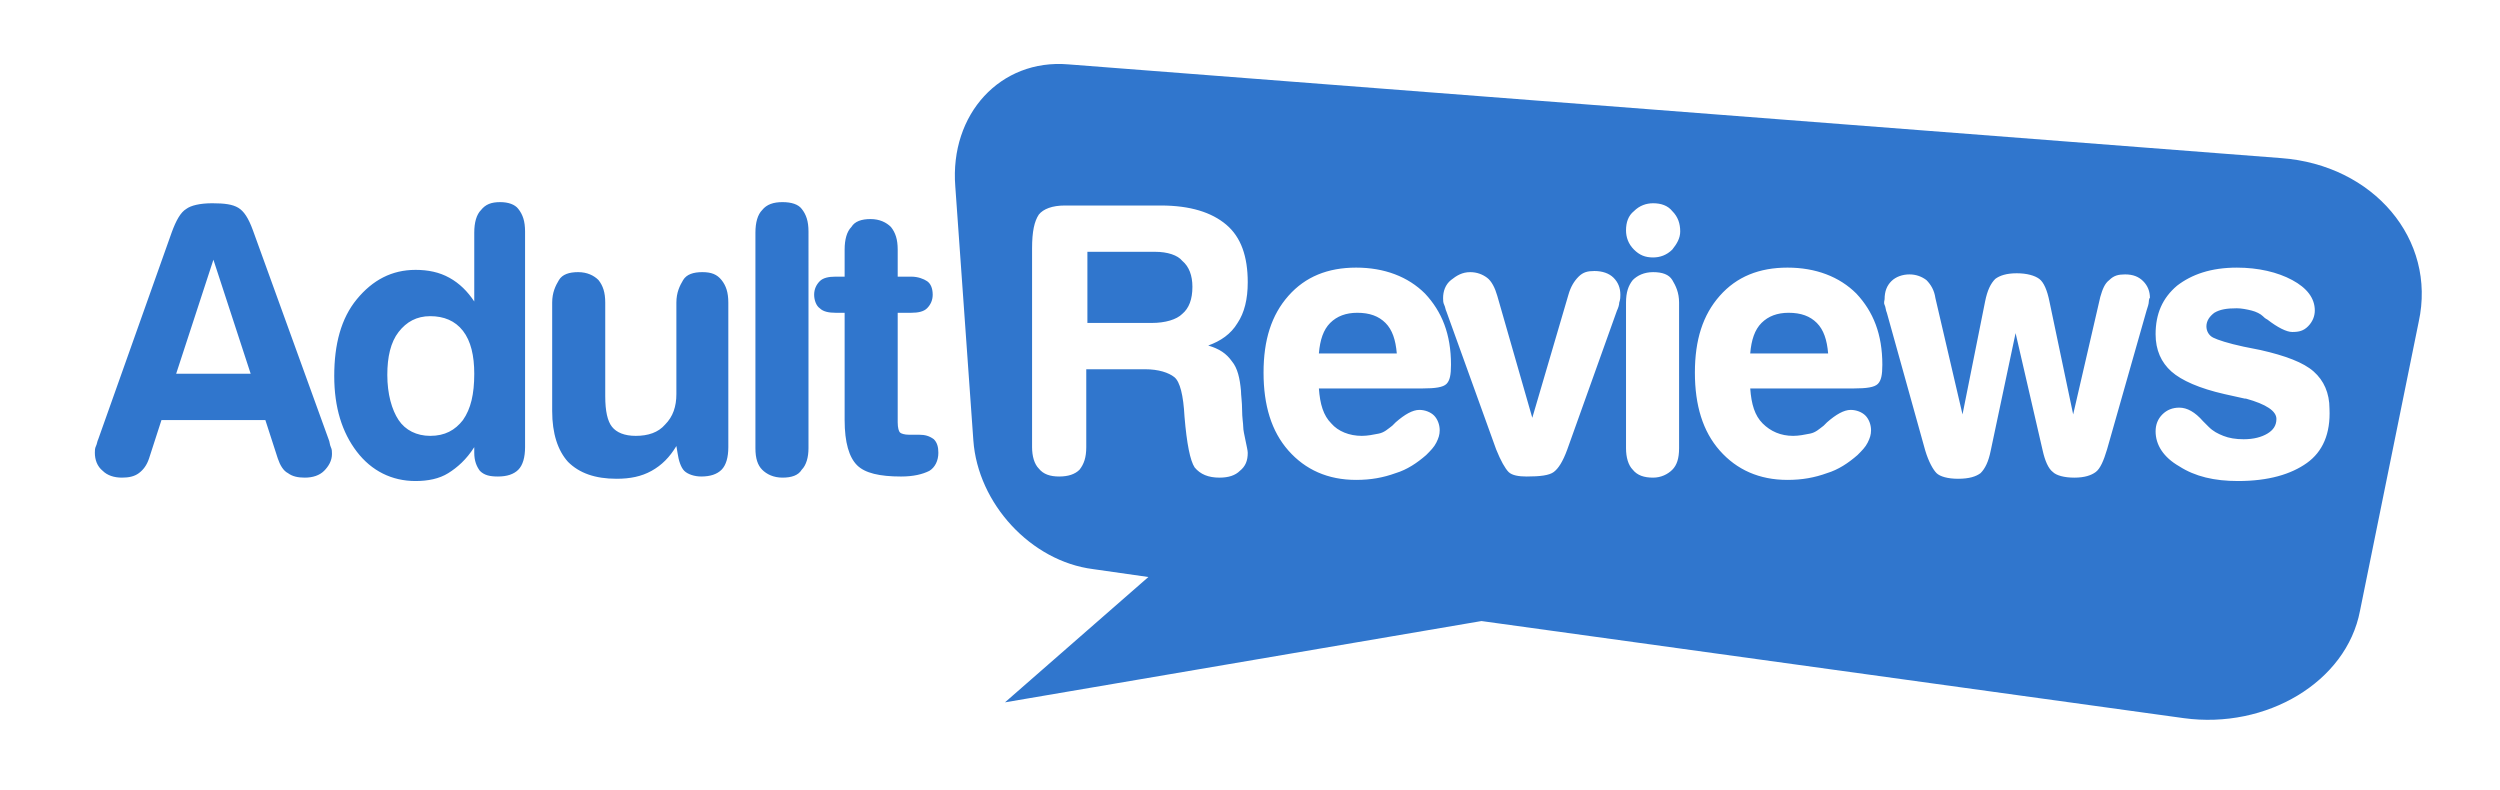 <?xml version="1.0" encoding="UTF-8"?>
<svg xmlns="http://www.w3.org/2000/svg" xmlns:xlink="http://www.w3.org/1999/xlink" version="1.1" id="Layer_1" x="0px" y="0px" width="221.4px" height="70px" viewBox="0 0 221.4 70" style="enable-background:new 0 0 221.4 70;" xml:space="preserve">
<style type="text/css">

	.st0{fill:#3076CD;}

</style>
<g>
	<g>
		<path class="st0" d="M202,14L94.6,5.7c-6-0.5-10.5,4.4-10,10.8l1.6,22.5c0.4,5.6,5.1,10.7,10.6,11.4l4.9,0.7L89,62.2l42.2-7.2    l62.2,8.6c7.3,1,14.4-3.2,15.6-9.5l5.2-25.6C215.8,21.2,210.2,14.6,202,14z M109.1,32c0.5,0.6,0.7,1.5,0.8,2.6    c0,0.4,0.1,1,0.1,1.7s0.1,1.2,0.1,1.5c0,0.3,0.1,0.7,0.2,1.2c0.1,0.5,0.2,0.9,0.2,1.1c0,0.7-0.2,1.2-0.7,1.6    c-0.4,0.4-1,0.6-1.8,0.6c-1,0-1.7-0.3-2.2-0.9c-0.4-0.6-0.7-2.1-0.9-4.5c-0.1-1.9-0.4-3.1-0.9-3.5c-0.5-0.4-1.4-0.7-2.6-0.7h-5.2    v6.9c0,0.9-0.2,1.5-0.6,2c-0.4,0.4-1,0.6-1.8,0.6c-0.8,0-1.4-0.2-1.8-0.7c-0.4-0.4-0.6-1.1-0.6-1.9V22c0-1.5,0.2-2.4,0.6-3    c0.4-0.5,1.2-0.8,2.3-0.8h8.5c2.6,0,4.5,0.6,5.8,1.7s1.9,2.8,1.9,5.1c0,1.5-0.3,2.7-0.9,3.6c-0.6,1-1.5,1.6-2.6,2    C108,30.9,108.6,31.3,109.1,32z M128.1,34c-0.3,0.3-1,0.4-2.1,0.4h-9.2c0.1,1.4,0.4,2.4,1.1,3.1c0.6,0.7,1.6,1.1,2.7,1.1    c0.5,0,1-0.1,1.5-0.2s0.8-0.4,1.2-0.7c0.1-0.1,0.2-0.2,0.3-0.3c0.8-0.7,1.5-1.1,2.1-1.1c0.5,0,1,0.2,1.3,0.5    c0.3,0.3,0.5,0.8,0.5,1.3c0,0.4-0.1,0.7-0.3,1.1c-0.2,0.4-0.5,0.7-0.9,1.1c-0.8,0.7-1.7,1.3-2.7,1.6c-1.1,0.4-2.2,0.6-3.5,0.6    c-2.5,0-4.5-0.9-6-2.6c-1.5-1.7-2.2-4-2.2-6.9c0-2.9,0.7-5.1,2.2-6.8s3.5-2.5,6-2.5c2.5,0,4.6,0.8,6.1,2.3    c1.5,1.6,2.3,3.6,2.3,6.3C128.5,33.2,128.4,33.7,128.1,34z M143.4,26.8c0,0.2-0.1,0.5-0.2,0.7l-4.4,12.3c-0.4,1.1-0.8,1.7-1.2,2    c-0.4,0.3-1.2,0.4-2.4,0.4c-0.7,0-1.3-0.1-1.6-0.4c-0.3-0.3-0.7-1-1.1-2l-4.4-12.2c-0.1-0.2-0.1-0.4-0.2-0.6s-0.1-0.4-0.1-0.6    c0-0.6,0.2-1.2,0.7-1.6c0.5-0.4,1-0.7,1.7-0.7c0.6,0,1.1,0.2,1.5,0.5c0.4,0.3,0.7,0.9,0.9,1.6l3.1,10.8l3.2-10.9    c0.2-0.7,0.5-1.2,0.9-1.6s0.8-0.5,1.4-0.5c0.7,0,1.3,0.2,1.7,0.6c0.4,0.4,0.6,0.9,0.6,1.5C143.5,26.3,143.5,26.5,143.4,26.8z     M148.7,39.7c0,0.9-0.2,1.5-0.6,1.9c-0.4,0.4-1,0.7-1.7,0.7c-0.8,0-1.4-0.2-1.8-0.7c-0.4-0.4-0.6-1.1-0.6-1.9V26.8    c0-0.9,0.2-1.5,0.6-2c0.4-0.4,1-0.7,1.8-0.7c0.8,0,1.4,0.2,1.7,0.7s0.6,1.1,0.6,2V39.7z M148.1,22.1c-0.5,0.5-1.1,0.7-1.7,0.7    c-0.7,0-1.2-0.2-1.7-0.7s-0.7-1.1-0.7-1.7c0-0.7,0.2-1.3,0.7-1.7c0.5-0.5,1.1-0.7,1.7-0.7c0.7,0,1.3,0.2,1.7,0.7    c0.5,0.5,0.7,1.1,0.7,1.8C148.8,21.1,148.5,21.6,148.1,22.1z M166.3,34c-0.3,0.3-1,0.4-2.1,0.4H155c0.1,1.4,0.4,2.4,1.1,3.1    c0.7,0.7,1.6,1.1,2.7,1.1c0.5,0,1-0.1,1.5-0.2s0.8-0.4,1.2-0.7c0.1-0.1,0.2-0.2,0.3-0.3c0.8-0.7,1.5-1.1,2.1-1.1    c0.5,0,1,0.2,1.3,0.5c0.3,0.3,0.5,0.8,0.5,1.3c0,0.4-0.1,0.7-0.3,1.1c-0.2,0.4-0.5,0.7-0.9,1.1c-0.8,0.7-1.7,1.3-2.7,1.6    c-1.1,0.4-2.2,0.6-3.5,0.6c-2.5,0-4.5-0.9-6-2.6c-1.5-1.7-2.2-4-2.2-6.9c0-2.9,0.7-5.1,2.2-6.8s3.5-2.5,6-2.5    c2.5,0,4.6,0.8,6.1,2.3c1.5,1.6,2.3,3.6,2.3,6.3C166.7,33.2,166.6,33.7,166.3,34z M190.3,26.7c0,0.2-0.1,0.5-0.2,0.8l-3.5,12.3    c-0.3,1-0.6,1.7-1,2c-0.4,0.3-1,0.5-1.9,0.5s-1.6-0.2-1.9-0.5c-0.4-0.3-0.7-1-0.9-1.9l-2.4-10.4l-2.2,10.4c-0.2,1-0.5,1.6-0.9,2    c-0.4,0.3-1,0.5-2,0.5c-0.9,0-1.6-0.2-1.9-0.5s-0.7-1-1-2l-3.4-12.2c-0.1-0.2-0.1-0.5-0.2-0.7s0-0.4,0-0.5c0-0.7,0.2-1.2,0.6-1.6    c0.4-0.4,1-0.6,1.6-0.6c0.6,0,1.1,0.2,1.5,0.5c0.4,0.4,0.7,0.9,0.8,1.6l2.4,10.3l2-10c0.2-1,0.5-1.6,0.9-2c0.4-0.3,1-0.5,1.9-0.5    c0.9,0,1.6,0.2,2,0.5s0.7,1,0.9,2l2.1,10l2.4-10.4c0.2-0.7,0.4-1.2,0.8-1.5c0.4-0.4,0.8-0.5,1.4-0.5c0.7,0,1.2,0.2,1.6,0.6    c0.4,0.4,0.6,0.9,0.6,1.5C190.4,26.3,190.3,26.5,190.3,26.7z M204.3,41c-1.4,1-3.4,1.6-6.1,1.6c-2.1,0-3.8-0.4-5.2-1.3    c-1.4-0.8-2.1-1.9-2.1-3.1c0-0.6,0.2-1.1,0.6-1.5c0.4-0.4,0.9-0.6,1.5-0.6c0.7,0,1.4,0.4,2.1,1.2c0.2,0.2,0.4,0.4,0.5,0.5    c0.4,0.4,0.8,0.6,1.3,0.8c0.5,0.2,1.1,0.3,1.8,0.3c0.9,0,1.6-0.2,2.1-0.5c0.5-0.3,0.8-0.7,0.8-1.3c0-0.7-0.9-1.3-2.7-1.8    c0,0-0.1,0-0.1,0l-1.8-0.4c-2.2-0.5-3.8-1.2-4.7-2c-0.9-0.8-1.4-1.9-1.4-3.3c0-1.8,0.6-3.2,1.9-4.3c1.3-1,3-1.6,5.3-1.6    c1.9,0,3.6,0.4,4.9,1.1c1.3,0.7,2,1.6,2,2.7c0,0.5-0.2,1-0.6,1.4c-0.4,0.4-0.8,0.5-1.4,0.5c-0.5,0-1.3-0.4-2.2-1.1    c-0.2-0.1-0.3-0.2-0.4-0.3c-0.2-0.2-0.6-0.4-1-0.5c-0.4-0.1-0.9-0.2-1.3-0.2c-0.9,0-1.5,0.1-2,0.4c-0.4,0.3-0.7,0.7-0.7,1.2    c0,0.4,0.2,0.8,0.6,1s1.3,0.5,2.7,0.8l1.5,0.3c2.2,0.5,3.8,1.1,4.7,1.9s1.4,1.9,1.4,3.3C206.4,38.4,205.7,40,204.3,41z M44.3,17.9    c-0.8,0-1.3,0.2-1.7,0.7c-0.4,0.4-0.6,1.1-0.6,2v6.1c-0.6-0.9-1.3-1.6-2.2-2.1c-0.9-0.5-1.9-0.7-3-0.7c-2.1,0-3.8,0.9-5.2,2.6    s-2,4-2,6.8c0,2.8,0.7,5,2,6.7s3.1,2.6,5.2,2.6c1.1,0,2.1-0.2,2.9-0.7c0.8-0.5,1.6-1.2,2.3-2.3v0.5c0,0.7,0.2,1.2,0.5,1.6    c0.4,0.4,0.9,0.5,1.6,0.5c0.8,0,1.4-0.2,1.8-0.6s0.6-1.1,0.6-2V20.5c0-0.9-0.2-1.5-0.6-2C45.6,18.1,45,17.9,44.3,17.9z M41,37.2    c-0.7,0.9-1.6,1.4-2.9,1.4c-1.2,0-2.2-0.5-2.8-1.4s-1-2.3-1-4c0-1.6,0.3-2.9,1-3.8c0.7-0.9,1.6-1.4,2.8-1.4c1.2,0,2.2,0.4,2.9,1.3    c0.7,0.9,1,2.2,1,3.8C42,34.9,41.7,36.2,41,37.2z M62.2,24.1c-0.8,0-1.4,0.2-1.7,0.7s-0.6,1.1-0.6,2v8.1c0,1.1-0.3,2-1,2.7    c-0.6,0.7-1.5,1-2.6,1c-1,0-1.7-0.3-2.1-0.8c-0.4-0.5-0.6-1.4-0.6-2.7v-8.3c0-0.9-0.2-1.5-0.6-2c-0.4-0.4-1-0.7-1.8-0.7    c-0.8,0-1.4,0.2-1.7,0.7s-0.6,1.1-0.6,2v9.6c0,2,0.5,3.5,1.4,4.5c1,1,2.4,1.5,4.3,1.5c1.2,0,2.2-0.2,3.1-0.7    c0.9-0.5,1.6-1.2,2.2-2.2l0.1,0.6c0.1,0.7,0.3,1.3,0.6,1.6s0.9,0.5,1.5,0.5c0.8,0,1.4-0.2,1.8-0.6c0.4-0.4,0.6-1.1,0.6-2V26.8    c0-0.9-0.2-1.5-0.6-2S63,24.1,62.2,24.1z M29.1,38.9l-6.7-18.5c-0.4-1.1-0.8-1.7-1.3-2s-1.2-0.4-2.3-0.4c-1.1,0-1.9,0.2-2.3,0.5    c-0.5,0.3-0.9,1-1.3,2.1L8.7,38.9c-0.1,0.2-0.1,0.4-0.2,0.6s-0.1,0.4-0.1,0.6c0,0.6,0.2,1.2,0.7,1.6c0.4,0.4,1,0.6,1.7,0.6    c0.6,0,1.1-0.1,1.5-0.4c0.4-0.3,0.7-0.7,0.9-1.3l1.1-3.4h9.2l1.1,3.4c0.2,0.6,0.5,1.1,0.9,1.3c0.4,0.3,0.9,0.4,1.5,0.4    c0.7,0,1.3-0.2,1.7-0.6c0.4-0.4,0.7-0.9,0.7-1.5c0-0.2,0-0.4-0.1-0.6S29.2,39.1,29.1,38.9z M15.6,33.1L18.9,23l3.3,10.1H15.6z     M120.2,27.7c-1,0-1.8,0.3-2.4,0.9s-0.9,1.5-1,2.7h6.9c-0.1-1.2-0.4-2.1-1-2.7C122.1,28,121.3,27.7,120.2,27.7z M102.3,22.3h-6    v6.3h5.7c1.2,0,2.2-0.3,2.7-0.8c0.6-0.5,0.9-1.3,0.9-2.4c0-1-0.3-1.8-0.9-2.3C104.3,22.6,103.4,22.3,102.3,22.3z M69.3,17.9    c-0.8,0-1.4,0.2-1.8,0.7c-0.4,0.4-0.6,1.1-0.6,2v19.1c0,0.9,0.2,1.5,0.6,1.9c0.4,0.4,1,0.7,1.8,0.7c0.8,0,1.4-0.2,1.7-0.7    c0.4-0.4,0.6-1.1,0.6-1.9V20.5c0-0.9-0.2-1.5-0.6-2C70.7,18.1,70.1,17.9,69.3,17.9z M158.4,27.7c-1,0-1.8,0.3-2.4,0.9    s-0.9,1.5-1,2.7h6.9c-0.1-1.2-0.4-2.1-1-2.7C160.3,28,159.5,27.7,158.4,27.7z M81.4,38.5c-0.1,0-0.3,0-0.5,0s-0.3,0-0.4,0    c-0.4,0-0.7-0.1-0.8-0.2s-0.2-0.4-0.2-0.9v-9.7h1.2c0.6,0,1.1-0.1,1.4-0.4c0.3-0.3,0.5-0.7,0.5-1.2c0-0.6-0.2-1-0.5-1.2    s-0.8-0.4-1.4-0.4h-1.2v-2.4c0-0.9-0.2-1.5-0.6-2c-0.4-0.4-1-0.7-1.8-0.7c-0.8,0-1.4,0.2-1.7,0.7c-0.4,0.4-0.6,1.1-0.6,2v2.4h-0.8    c-0.6,0-1.1,0.1-1.4,0.4c-0.3,0.3-0.5,0.7-0.5,1.2s0.2,1,0.5,1.2c0.3,0.3,0.8,0.4,1.4,0.4h0.8v9.5c0,2,0.4,3.3,1.1,4    c0.7,0.7,2,1,3.9,1c1.1,0,1.9-0.2,2.5-0.5c0.5-0.3,0.8-0.9,0.8-1.6c0-0.5-0.1-0.9-0.4-1.2C82.3,38.6,81.9,38.5,81.4,38.5z"></path>
	</g>
</g>
</svg>
